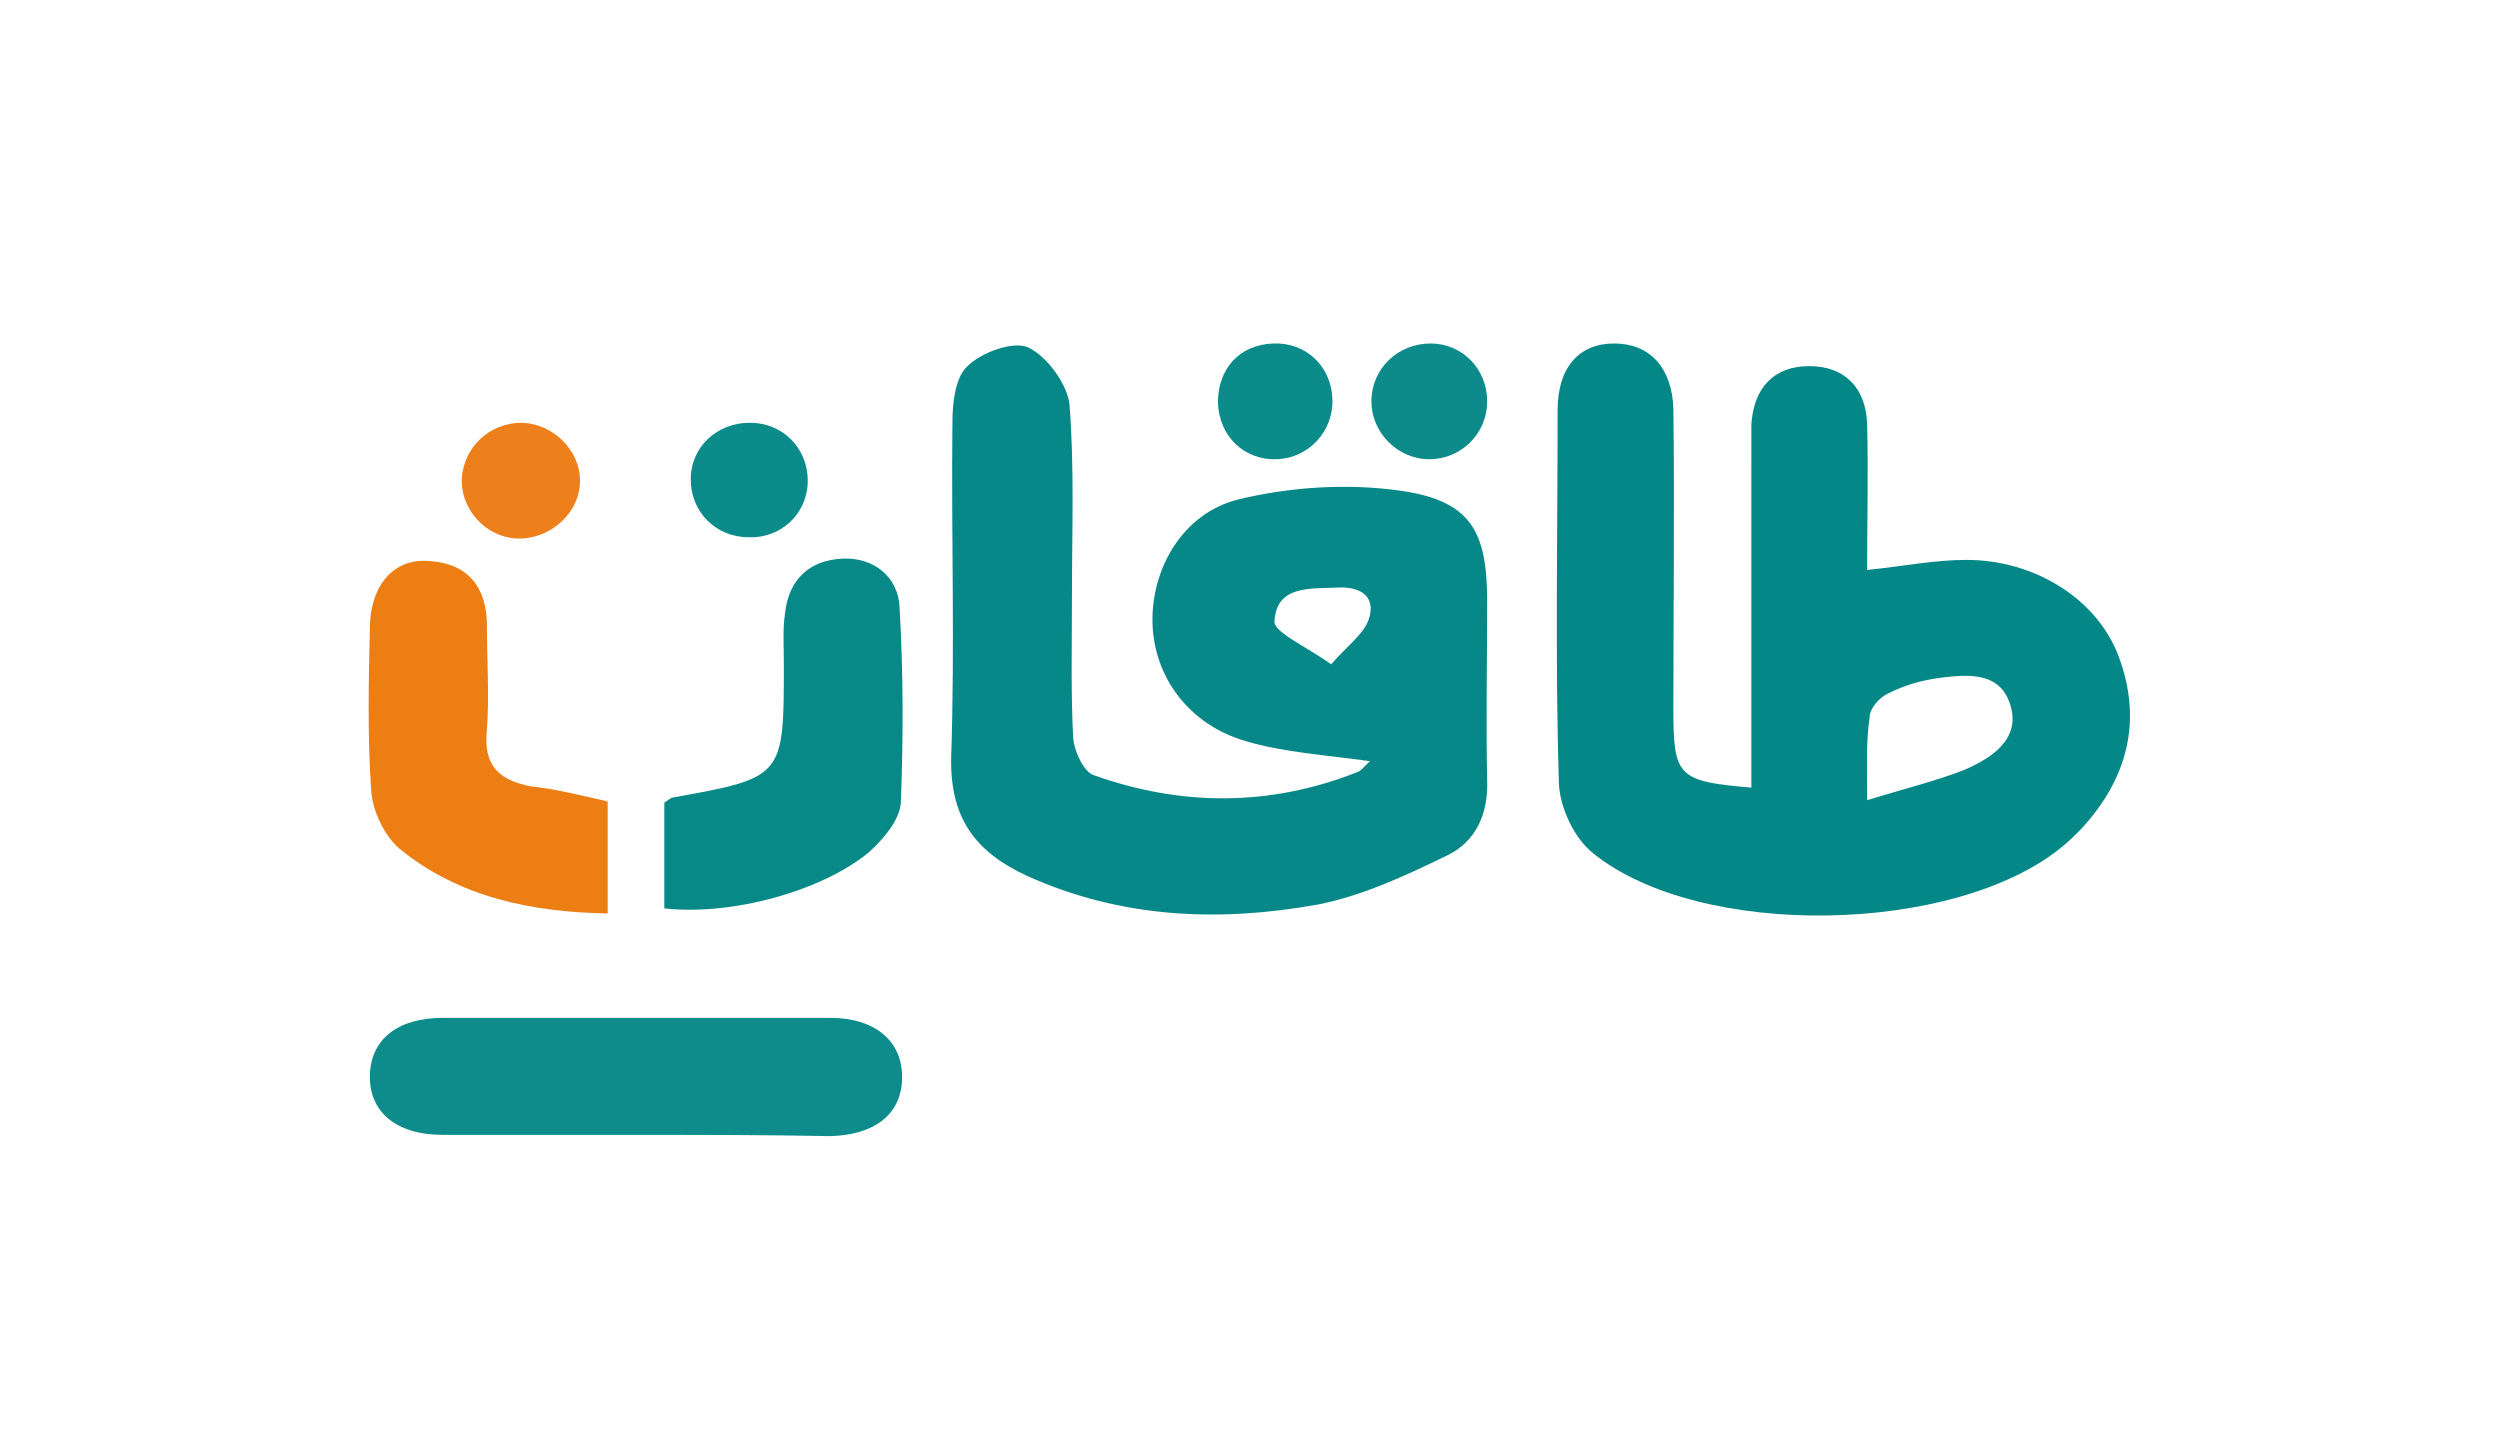 <?xml version="1.0" encoding="utf-8"?>
<!-- Generator: Adobe Illustrator 23.0.5, SVG Export Plug-In . SVG Version: 6.00 Build 0)  -->
<svg version="1.1" id="Layer_1" xmlns="http://www.w3.org/2000/svg" xmlns:xlink="http://www.w3.org/1999/xlink" x="0px" y="0px"
	 viewBox="0 0 198.7 114.1" style="enable-background:new 0 0 198.7 114.1;" xml:space="preserve">
<style type="text/css">
	.st0{fill:#038887;}
	.st1{fill:#058887;}
	.st2{fill:#0D8C8B;}
	.st3{fill:#078988;}
	.st4{fill:#EC7E14;}
	.st5{fill:#0D8B8B;}
	.st6{fill:#0B8B8A;}
	.st7{fill:#ED801A;}
</style>
<path class="st0" d="M148.4,45.3c2.9-0.3,5.4-0.8,7.9-0.8c5.4,0,10.4,3.1,12.1,7.7c1.9,5.1,0.7,9.7-3,13.7c-0.5,0.5-1,1-1.5,1.4
	c-8.5,7-28.8,7.4-37.3,0.5c-1.5-1.2-2.6-3.6-2.7-5.5c-0.3-9.9-0.1-19.8-0.1-29.7c0-3.4,1.7-5.3,4.5-5.3c2.8,0,4.6,1.9,4.7,5.2
	c0.1,7.9,0,15.9,0,23.8c0,5.4,0.3,5.8,6.2,6.3V36.8c0-1,0-2.1,0-3.1c0.2-2.9,1.8-4.6,4.6-4.6c2.8,0,4.5,1.7,4.6,4.6
	C148.5,37.5,148.4,41.4,148.4,45.3 M148.4,63.6c2.9-0.9,5.4-1.5,7.7-2.4c2.1-0.9,4.5-2.4,3.7-5.1c-0.8-2.8-3.5-2.5-5.8-2.2
	c-1.4,0.2-2.7,0.6-3.9,1.2c-0.7,0.3-1.5,1.2-1.5,1.9C148.3,59,148.4,61,148.4,63.6"/>
<path class="st1" d="M108.9,60.5c-3.6-0.5-6.9-0.7-9.9-1.6c-4.5-1.3-7.3-5.1-7.4-9.4c-0.1-4.3,2.4-8.7,6.8-9.8
	c4.1-1,8.7-1.3,12.9-0.7c5.6,0.8,6.9,3.2,6.9,8.8c0,4.7-0.1,9.5,0,14.2c0.1,2.7-0.9,4.9-3.2,6c-3.3,1.6-6.7,3.2-10.3,3.9
	c-7.8,1.4-15.6,1.1-23.1-2.3c-4.1-1.9-6.1-4.6-6-9.4c0.3-8.9,0-17.7,0.1-26.6c0-1.5,0.2-3.6,1.2-4.5c1.1-1.1,3.6-2,4.8-1.5
	c1.5,0.7,3.1,2.9,3.3,4.5c0.4,5,0.2,10.1,0.2,15.2c0,3.8-0.1,7.6,0.1,11.4c0.1,1,0.8,2.6,1.6,2.9c7,2.5,14,2.5,20.9-0.2
	C108.2,61.3,108.4,60.9,108.9,60.5 M105.8,52.8c1.3-1.5,2.6-2.4,3-3.6c0.6-1.9-0.8-2.6-2.5-2.5c-2.1,0.1-4.8-0.2-5,2.6
	C101.1,50.2,103.7,51.3,105.8,52.8"/>
<path class="st2" d="M50.4,90.2c-5.1,0-10.2,0-15.2,0c-3.8,0-5.9-1.9-5.8-4.8c0.1-2.8,2.2-4.5,5.8-4.5c10.3,0,20.5,0,30.8,0
	c3.5,0,5.7,1.8,5.7,4.7c0,2.9-2.1,4.6-5.7,4.7C60.8,90.2,55.6,90.2,50.4,90.2"/>
<path class="st3" d="M52.8,72.2v-8.4c0.3-0.2,0.4-0.3,0.6-0.4c8.9-1.6,8.9-1.6,8.9-10.6c0-1.4-0.1-2.8,0.1-4.1
	c0.3-2.7,2-4.2,4.6-4.3c2.4-0.1,4.4,1.4,4.5,3.9c0.3,5.2,0.3,10.3,0.1,15.5c-0.1,1.4-1.4,2.9-2.5,3.9C65.4,70.8,58.2,72.8,52.8,72.2
	"/>
<path class="st4" d="M48.3,63.7v8.9c-6.1-0.1-11.8-1.3-16.5-5.1c-1.2-1-2.2-3-2.3-4.7c-0.3-4.4-0.2-8.7-0.1-13.1
	c0.1-3.3,2-5.4,4.8-5.1c3,0.2,4.5,2.1,4.5,5.1c0,2.8,0.2,5.6,0,8.3c-0.3,2.8,0.9,4,3.5,4.5C44.1,62.7,46.1,63.2,48.3,63.7"/>
<path class="st5" d="M118.2,31.9c0,2.6-2.1,4.6-4.6,4.6c-2.5,0-4.6-2.1-4.6-4.6c0-2.6,2.1-4.6,4.7-4.6
	C116.2,27.3,118.2,29.3,118.2,31.9"/>
<path class="st6" d="M59.6,33.6c2.6,0,4.6,2,4.6,4.6c0,2.6-2.1,4.6-4.7,4.5c-2.6,0-4.6-2-4.6-4.6C54.9,35.5,57,33.6,59.6,33.6"/>
<path class="st7" d="M41.5,33.6c2.5,0.1,4.6,2.2,4.6,4.6c0,2.6-2.4,4.7-5,4.6c-2.5-0.1-4.5-2.3-4.4-4.8
	C36.9,35.5,38.9,33.6,41.5,33.6"/>
<path class="st6" d="M101.2,27.3c2.6-0.1,4.6,1.8,4.7,4.4c0.1,2.6-1.9,4.7-4.4,4.8c-2.6,0.1-4.6-1.8-4.7-4.5
	C96.8,29.3,98.5,27.4,101.2,27.3"/>
</svg>
